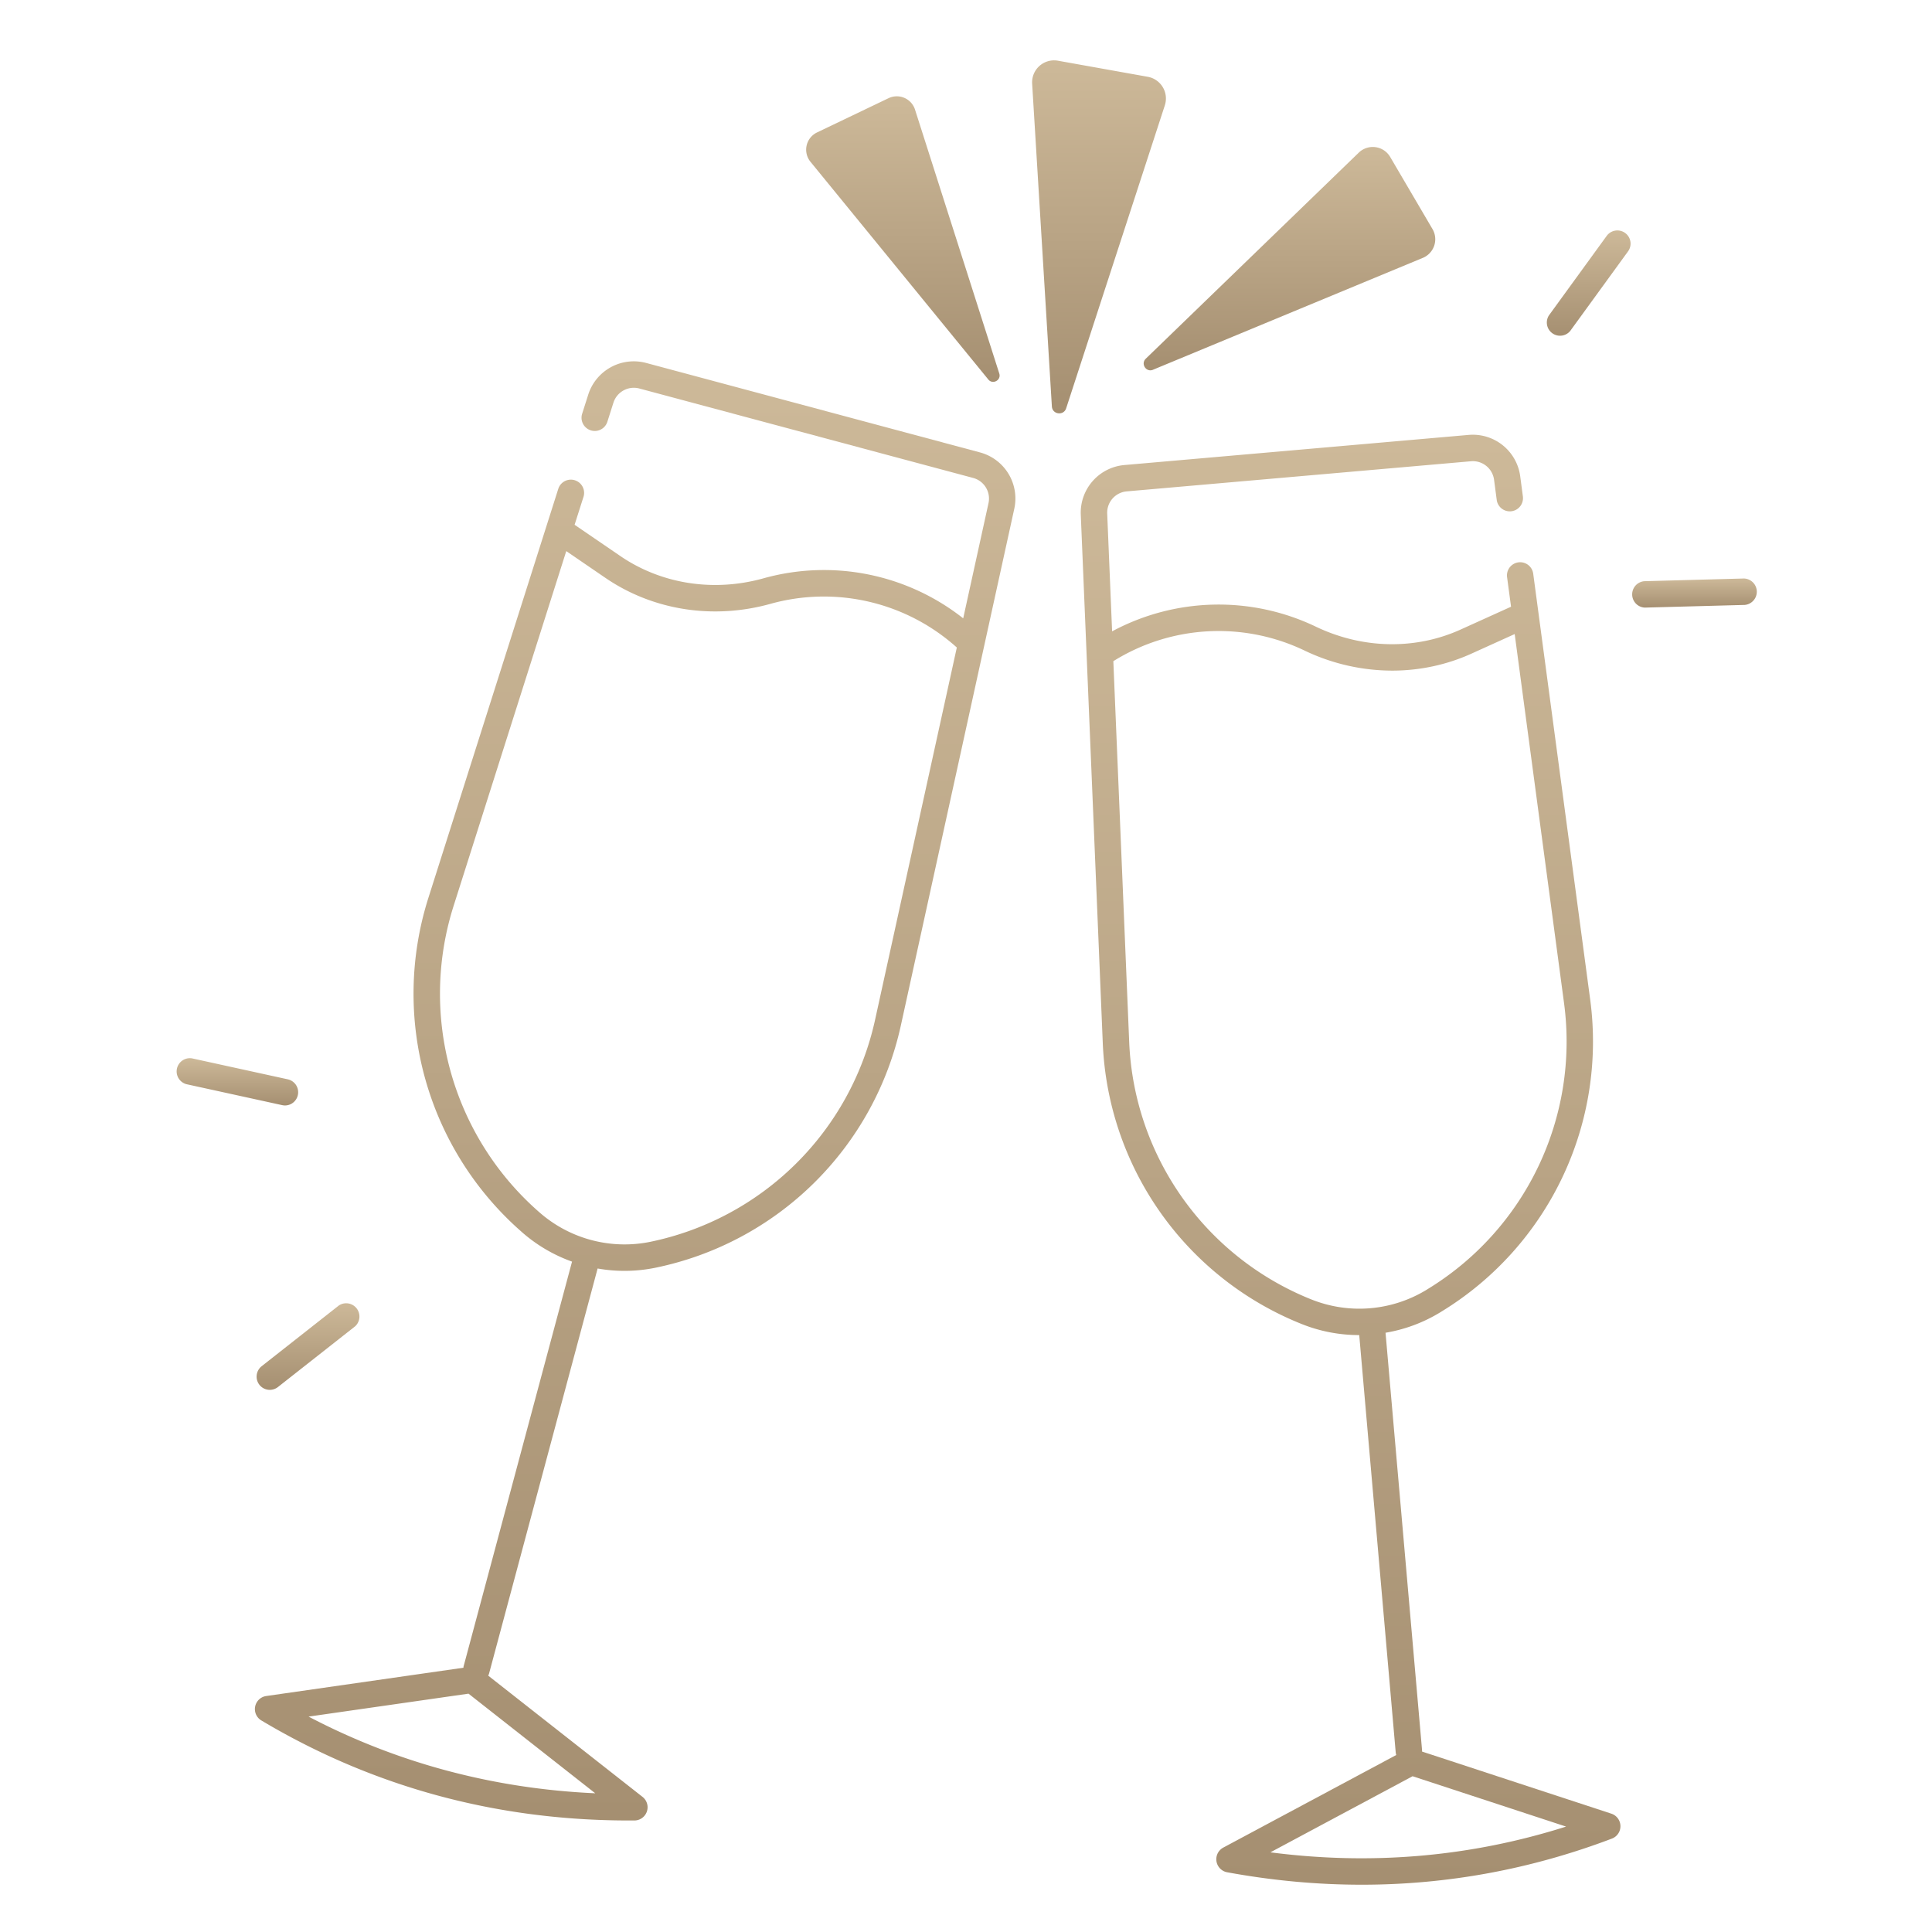 <svg xmlns="http://www.w3.org/2000/svg" width="80" height="80" fill="none" viewBox="0 0 80 80">
  <path fill="url(#a)" d="M40.577 18.733 26.759 15.03a1.98 1.98 0 0 0-2.403 1.316l-.255.801a.548.548 0 0 0 1.044.332l.255-.802a.887.887 0 0 1 1.077-.589l13.817 3.702c.46.123.74.584.637 1.048l-1.047 4.766a9.313 9.313 0 0 0-8.284-1.653c-2.063.571-4.22.232-5.917-.929l-1.89-1.292.374-1.175a.548.548 0 0 0-1.044-.331l-5.386 16.96a13.103 13.103 0 0 0 3.835 13.8l.048.043a6.38 6.38 0 0 0 2.067 1.214l-4.489 16.753c-.006.02-.006.04-.009.063l-8.167 1.172a.547.547 0 0 0-.202 1.01c4.611 2.75 9.728 4.143 15.216 4.143h.236a.547.547 0 0 0 .334-.977l-6.39-5.02a.47.47 0 0 0 .04-.105l4.49-16.754a6.396 6.396 0 0 0 2.396-.032A13.108 13.108 0 0 0 37.3 42.473l4.698-21.4a1.976 1.976 0 0 0-1.421-2.34ZM24.648 74.256c-4.221-.19-8.203-1.254-11.87-3.175l6.622-.95 5.248 4.125Zm11.585-32.019a12.016 12.016 0 0 1-9.31 9.185 5.343 5.343 0 0 1-4.58-1.216l-.048-.042a12.01 12.01 0 0 1-3.514-12.647l4.667-14.697 1.618 1.107c1.964 1.343 4.453 1.737 6.826 1.08a8.236 8.236 0 0 1 7.728 1.805l-3.387 15.425Z"/>
  <path fill="url(#b)" d="m66.723 75.1-7.84-2.572c0-.02.003-.04.001-.062l-1.512-17.28a6.363 6.363 0 0 0 2.247-.834l.056-.035a13.1 13.1 0 0 0 6.172-12.923l-2.36-17.64a.545.545 0 1 0-1.082.146l.164 1.223-2.085.944c-1.873.849-4.056.808-5.989-.114a9.317 9.317 0 0 0-8.445.19l-.203-4.874a.886.886 0 0 1 .81-.922l14.25-1.247a.886.886 0 0 1 .959.767l.11.833a.546.546 0 1 0 1.083-.145l-.11-.833a1.98 1.98 0 0 0-2.138-1.713l-14.25 1.247a1.98 1.98 0 0 0-1.808 2.058l.911 21.89a13.11 13.11 0 0 0 8.264 11.632 6.37 6.37 0 0 0 2.353.447h.002l1.51 17.278a.581.581 0 0 0 .023.11l-7.165 3.835a.548.548 0 0 0 .16 1.02c1.875.344 3.734.516 5.573.516 3.544 0 7.013-.639 10.363-1.91a.548.548 0 0 0-.024-1.032ZM54.331 53.819a12.016 12.016 0 0 1-7.573-10.661l-.657-15.78a8.235 8.235 0 0 1 7.924-.437 8.423 8.423 0 0 0 3.622.828c1.13 0 2.25-.235 3.289-.706l1.784-.808 2.044 15.284a12.007 12.007 0 0 1-5.656 11.845l-.056.035a5.341 5.341 0 0 1-4.72.4ZM52.606 76.7l5.886-3.15 6.356 2.085c-3.947 1.253-8.051 1.61-12.242 1.066Z"/>
  <path fill="url(#c)" d="m47.528 3.18-3.719-.666a.91.91 0 0 0-1.07.952l.817 13.365c.02.335.49.394.592.075L48.234 4.36a.914.914 0 0 0-.706-1.18Z"/>
  <path fill="url(#d)" d="M40.922 15.713c.184.226.545.03.456-.247L37.889 4.539a.792.792 0 0 0-1.097-.473l-2.96 1.418a.792.792 0 0 0-.273 1.214l7.363 9.014Z"/>
  <path fill="url(#e)" d="m47.744 15.31 11.172-4.632a.835.835 0 0 0 .4-1.194l-1.752-2.986a.835.835 0 0 0-1.3-.178l-8.82 8.533c-.22.214.017.577.3.458Z"/>
  <path fill="url(#f)" d="M10.742 57.342a.546.546 0 0 0 .767.092l3.197-2.515a.549.549 0 0 0-.676-.861l-3.197 2.515a.55.55 0 0 0-.09.77Z"/>
  <path fill="url(#g)" d="M11.808 45.775a.548.548 0 0 0 .117-1.081l-3.975-.87a.548.548 0 0 0-.234 1.069l3.975.87a.598.598 0 0 0 .117.012Z"/>
  <path fill="url(#h)" d="M67.294 9.647a.547.547 0 0 0-.764.12l-2.392 3.292a.547.547 0 0 0 .882.644l2.392-3.292a.545.545 0 0 0-.118-.764Z"/>
  <path fill="url(#i)" d="m72.153 23.956-4.067.11a.548.548 0 0 0 .014 1.093h.016l4.067-.109a.548.548 0 1 0-.03-1.094Z"/>
  <defs>
    <linearGradient id="a" x1="26.3" x2="26.3" y1="14.963" y2="75.383" gradientUnits="userSpaceOnUse">
      <stop stop-color="#CDB999"/>
      <stop offset="1" stop-color="#A58F71"/>
    </linearGradient>
    <linearGradient id="b" x1="55.926" x2="55.926" y1="18.002" y2="78.042" gradientUnits="userSpaceOnUse">
      <stop stop-color="#CDB999"/>
      <stop offset="1" stop-color="#A58F71"/>
    </linearGradient>
    <linearGradient id="c" x1="45.508" x2="45.508" y1="2.499" y2="17.116" gradientUnits="userSpaceOnUse">
      <stop stop-color="#CDB999"/>
      <stop offset="1" stop-color="#A58F71"/>
    </linearGradient>
    <linearGradient id="d" x1="37.387" x2="37.387" y1="3.988" y2="15.811" gradientUnits="userSpaceOnUse">
      <stop stop-color="#CDB999"/>
      <stop offset="1" stop-color="#A58F71"/>
    </linearGradient>
    <linearGradient id="e" x1="53.394" x2="53.394" y1="6.086" y2="15.334" gradientUnits="userSpaceOnUse">
      <stop stop-color="#CDB999"/>
      <stop offset="1" stop-color="#A58F71"/>
    </linearGradient>
    <linearGradient id="f" x1="12.77" x2="12.77" y1="53.941" y2="57.551" gradientUnits="userSpaceOnUse">
      <stop stop-color="#CDB999"/>
      <stop offset="1" stop-color="#A58F71"/>
    </linearGradient>
    <linearGradient id="g" x1="9.82" x2="9.82" y1="43.812" y2="45.775" gradientUnits="userSpaceOnUse">
      <stop stop-color="#CDB999"/>
      <stop offset="1" stop-color="#A58F71"/>
    </linearGradient>
    <linearGradient id="h" x1="65.776" x2="65.776" y1="9.542" y2="13.928" gradientUnits="userSpaceOnUse">
      <stop stop-color="#CDB999"/>
      <stop offset="1" stop-color="#A58F71"/>
    </linearGradient>
    <linearGradient id="i" x1="70.134" x2="70.134" y1="23.956" y2="25.159" gradientUnits="userSpaceOnUse">
      <stop stop-color="#CDB999"/>
      <stop offset="1" stop-color="#A58F71"/>
    </linearGradient>
  </defs>
</svg>
